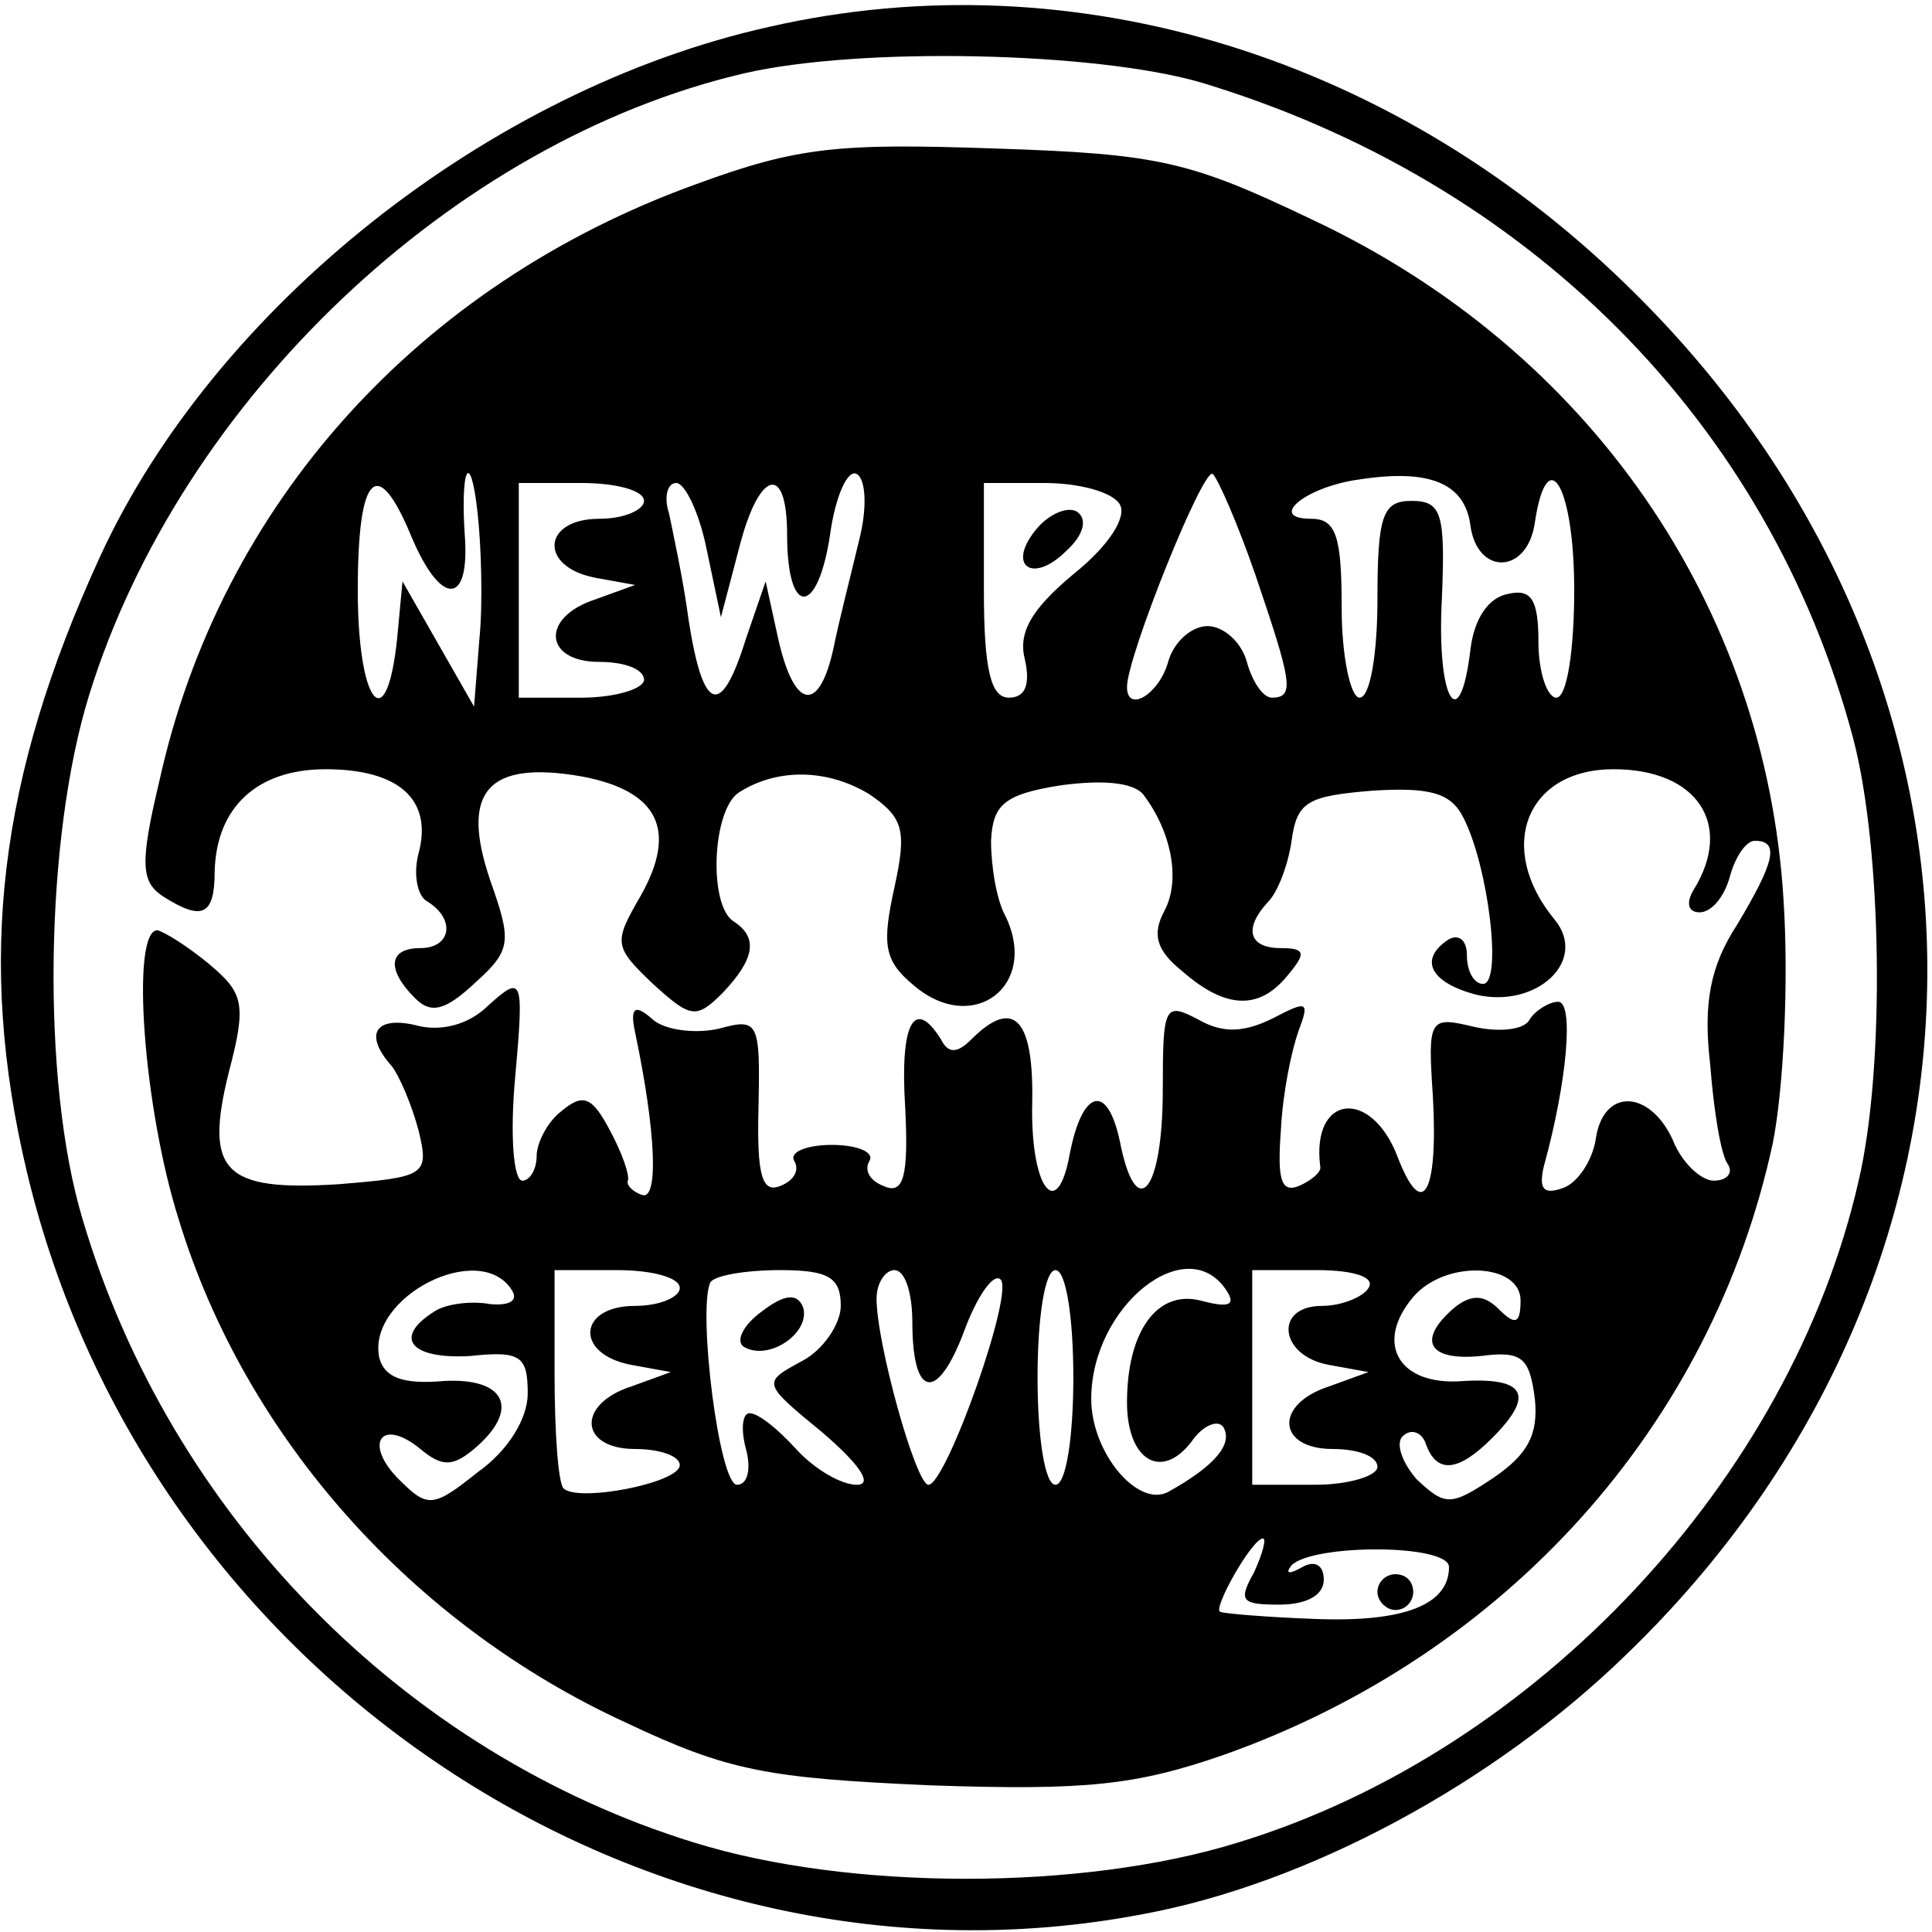 <?xml version="1.0" standalone="no"?>
<!DOCTYPE svg PUBLIC "-//W3C//DTD SVG 20010904//EN"
 "http://www.w3.org/TR/2001/REC-SVG-20010904/DTD/svg10.dtd">
<svg version="1.0" xmlns="http://www.w3.org/2000/svg"
 width="108pt" height="108pt" viewBox="0 0 108 108"
 preserveAspectRatio="xMidYMid meet">
<g transform="translate(0,108) scale(0.1,-0.1)"
fill="#000000" stroke="none">
<path d="M430 1065 c-157 -35 -310 -157 -374 -296 -57 -124 -69 -226 -41 -344
67 -282 347 -468 624 -415 92 17 196 73 270 145 222 214 225 542 6 760 -133
133 -314 189 -485 150z m241 -31 c183 -55 318 -190 365 -367 16 -61 18 -183 3
-247 -38 -167 -180 -319 -347 -370 -87 -27 -217 -27 -304 0 -162 50 -293 183
-342 349 -23 77 -21 213 4 293 51 164 203 309 366 347 65 15 196 12 255 -5z"/>
<path d="M389 977 c-155 -56 -266 -179 -300 -334 -11 -46 -10 -56 2 -64 22
-14 29 -11 29 14 1 36 24 57 62 57 41 0 60 -17 52 -47 -3 -11 -1 -24 5 -27 16
-10 13 -26 -4 -26 -18 0 -19 -12 -3 -28 9 -9 17 -7 34 9 20 18 20 23 8 57 -17
50 -1 67 51 58 43 -8 54 -30 33 -67 -15 -26 -15 -28 7 -49 21 -19 24 -20 39
-5 18 19 20 31 6 40 -14 9 -12 62 3 72 22 14 50 13 73 -1 19 -13 21 -20 14
-52 -7 -32 -6 -41 11 -55 33 -28 70 0 51 39 -5 9 -8 28 -8 42 1 20 7 26 39 31
22 3 40 2 46 -5 16 -21 21 -48 12 -65 -7 -13 -5 -22 10 -34 24 -21 43 -22 59
-2 10 12 10 15 -4 15 -18 0 -21 11 -7 26 5 5 11 20 13 34 3 22 9 25 45 28 32
2 44 -1 51 -15 14 -27 22 -93 11 -93 -5 0 -9 7 -9 16 0 8 -4 12 -10 9 -17 -11
-11 -24 15 -31 34 -8 63 19 44 42 -33 40 -16 84 33 84 47 0 67 -31 45 -67 -5
-8 -3 -13 3 -13 7 0 14 9 17 20 3 11 9 20 14 20 14 0 11 -12 -10 -47 -15 -23
-19 -44 -15 -78 2 -26 6 -51 10 -56 3 -5 -1 -9 -8 -9 -7 0 -18 10 -23 23 -13
28 -39 29 -43 0 -2 -12 -10 -24 -18 -27 -11 -4 -14 -1 -11 12 13 47 17 92 8
92 -5 0 -13 -5 -16 -10 -3 -6 -18 -7 -31 -4 -25 6 -26 5 -23 -39 3 -55 -6 -70
-20 -33 -15 38 -48 34 -43 -6 1 -3 -5 -8 -12 -11 -10 -4 -12 4 -10 31 1 21 6
45 10 56 6 16 5 17 -14 7 -16 -8 -28 -9 -42 -1 -19 10 -20 8 -20 -39 0 -58
-15 -75 -24 -29 -7 33 -21 29 -28 -7 -7 -39 -22 -19 -21 28 1 47 -10 60 -34
36 -8 -8 -13 -8 -17 0 -15 24 -23 9 -20 -38 2 -39 -1 -49 -12 -44 -8 3 -11 9
-8 14 3 5 -7 9 -21 9 -14 0 -24 -4 -21 -9 3 -5 0 -11 -8 -14 -10 -4 -13 6 -12
44 1 48 0 50 -22 44 -13 -3 -30 -1 -37 5 -10 9 -13 7 -10 -7 12 -57 13 -94 4
-91 -6 2 -9 6 -8 8 1 3 -3 15 -10 28 -10 19 -15 21 -27 11 -8 -6 -14 -18 -14
-25 0 -8 -4 -14 -8 -14 -5 0 -7 26 -4 58 5 56 4 57 -15 40 -11 -11 -27 -15
-41 -11 -22 5 -29 -5 -13 -23 4 -5 11 -21 15 -36 6 -25 4 -26 -45 -30 -64 -4
-75 7 -61 63 10 38 8 44 -11 60 -12 10 -25 18 -29 19 -15 0 -8 -99 12 -162 37
-121 130 -226 250 -281 57 -27 79 -31 170 -35 87 -3 115 0 164 17 158 56 273
184 307 342 6 30 9 90 6 136 -10 164 -108 307 -263 380 -69 33 -86 37 -178 40
-87 3 -110 1 -167 -20z m-121 -254 l-3 -38 -20 35 -20 35 -3 -32 c-6 -57 -22
-36 -22 27 0 66 11 76 30 30 16 -38 32 -39 30 -2 -3 41 3 52 7 15 2 -18 3 -50
1 -70z m212 54 c-4 -17 -11 -44 -14 -59 -8 -37 -22 -35 -31 5 l-7 32 -11 -32
c-14 -45 -24 -41 -32 10 -3 23 -9 50 -11 60 -3 9 -1 17 4 17 5 0 13 -17 17
-37 l8 -38 10 38 c11 44 27 49 27 8 0 -46 17 -46 24 0 3 22 10 37 15 34 5 -3
6 -19 1 -38z m222 -19 c20 -59 22 -68 9 -68 -5 0 -11 9 -14 20 -3 11 -13 20
-22 20 -9 0 -19 -9 -22 -20 -5 -18 -23 -29 -23 -14 0 17 43 124 48 119 3 -3
14 -28 24 -57z m120 28 c4 -28 32 -27 36 2 7 46 22 20 22 -38 0 -33 -4 -60
-10 -60 -5 0 -10 14 -10 31 0 24 -4 30 -17 27 -11 -2 -19 -14 -21 -31 -6 -50
-19 -28 -16 28 2 48 0 55 -17 55 -16 0 -19 -8 -19 -55 0 -30 -4 -55 -10 -55
-5 0 -10 23 -10 50 0 40 -3 50 -17 50 -25 0 -3 18 27 22 39 6 59 -2 62 -26z
m-462 14 c0 -5 -11 -10 -25 -10 -32 0 -34 -27 -2 -33 l22 -4 -22 -8 c-31 -10
-29 -35 2 -35 14 0 25 -4 25 -10 0 -5 -16 -10 -35 -10 l-35 0 0 60 0 60 35 0
c19 0 35 -4 35 -10z m266 -2 c4 -7 -6 -23 -26 -39 -24 -20 -31 -33 -27 -48 3
-14 0 -21 -9 -21 -10 0 -14 15 -14 60 l0 60 34 0 c19 0 38 -5 42 -12z m-340
-439 c4 -6 -1 -9 -12 -8 -11 2 -25 0 -31 -4 -24 -15 -13 -27 20 -25 28 3 32 0
32 -21 0 -14 -11 -32 -28 -44 -25 -20 -28 -20 -44 -4 -20 20 -10 35 12 17 12
-10 18 -10 30 0 26 22 18 40 -17 38 -23 -2 -33 2 -36 13 -7 34 56 66 74 38z
m94 1 c0 -5 -11 -10 -25 -10 -32 0 -34 -27 -2 -33 l22 -4 -22 -8 c-31 -10 -29
-35 2 -35 14 0 25 -4 25 -9 0 -10 -57 -21 -65 -13 -3 3 -5 32 -5 64 l0 58 35
0 c19 0 35 -4 35 -10z m90 -10 c0 -10 -10 -25 -22 -31 -22 -12 -22 -12 12 -40
21 -18 28 -29 19 -29 -9 0 -24 9 -34 20 -10 11 -21 20 -26 20 -4 0 -5 -9 -2
-20 3 -11 1 -20 -5 -20 -10 0 -22 97 -15 113 2 4 20 7 39 7 27 0 34 -4 34 -20z
m40 -9 c0 -43 14 -45 29 -5 7 19 16 32 20 29 9 -5 -30 -115 -40 -115 -7 0 -29
79 -29 104 0 9 5 16 10 16 6 0 10 -13 10 -29z m90 -31 c0 -33 -4 -60 -10 -60
-6 0 -10 27 -10 60 0 33 4 60 10 60 6 0 10 -27 10 -60z m86 48 c5 -8 0 -9 -15
-5 -24 6 -41 -17 -41 -57 0 -32 19 -44 36 -22 6 9 15 13 18 8 5 -9 -4 -21 -31
-36 -17 -9 -43 22 -43 52 0 52 54 95 76 60z m79 2 c-3 -5 -15 -10 -26 -10 -27
0 -24 -28 4 -33 l22 -4 -22 -8 c-31 -10 -29 -35 2 -35 14 0 25 -4 25 -10 0 -5
-16 -10 -35 -10 l-35 0 0 60 0 60 36 0 c21 0 33 -4 29 -10z m85 -7 c0 -13 -3
-14 -12 -5 -8 8 -15 9 -25 1 -21 -18 -15 -30 15 -27 23 3 27 -1 30 -24 2 -20
-4 -31 -23 -44 -24 -16 -27 -16 -43 -1 -8 9 -12 20 -8 24 5 5 11 2 13 -4 6
-17 18 -16 37 3 24 24 19 34 -16 32 -36 -3 -50 21 -28 47 18 21 60 19 60 -2z
m-149 -152 c-9 -16 -7 -18 14 -18 15 0 25 5 25 14 0 8 -5 11 -12 7 -7 -4 -10
-4 -6 1 12 12 88 12 88 -1 0 -21 -25 -31 -75 -29 -27 1 -51 3 -53 4 -4 2 18
41 24 41 2 0 0 -8 -5 -19z"/>
<path d="M580 785 c-18 -21 -3 -32 16 -13 10 9 12 18 6 22 -5 3 -15 -1 -22 -9z"/>
<path d="M426 347 c-11 -8 -15 -17 -10 -20 14 -8 37 8 33 22 -3 8 -10 8 -23
-2z"/>
<path d="M770 190 c0 -5 5 -10 10 -10 6 0 10 5 10 10 0 6 -4 10 -10 10 -5 0
-10 -4 -10 -10z"/>
</g>
</svg>
